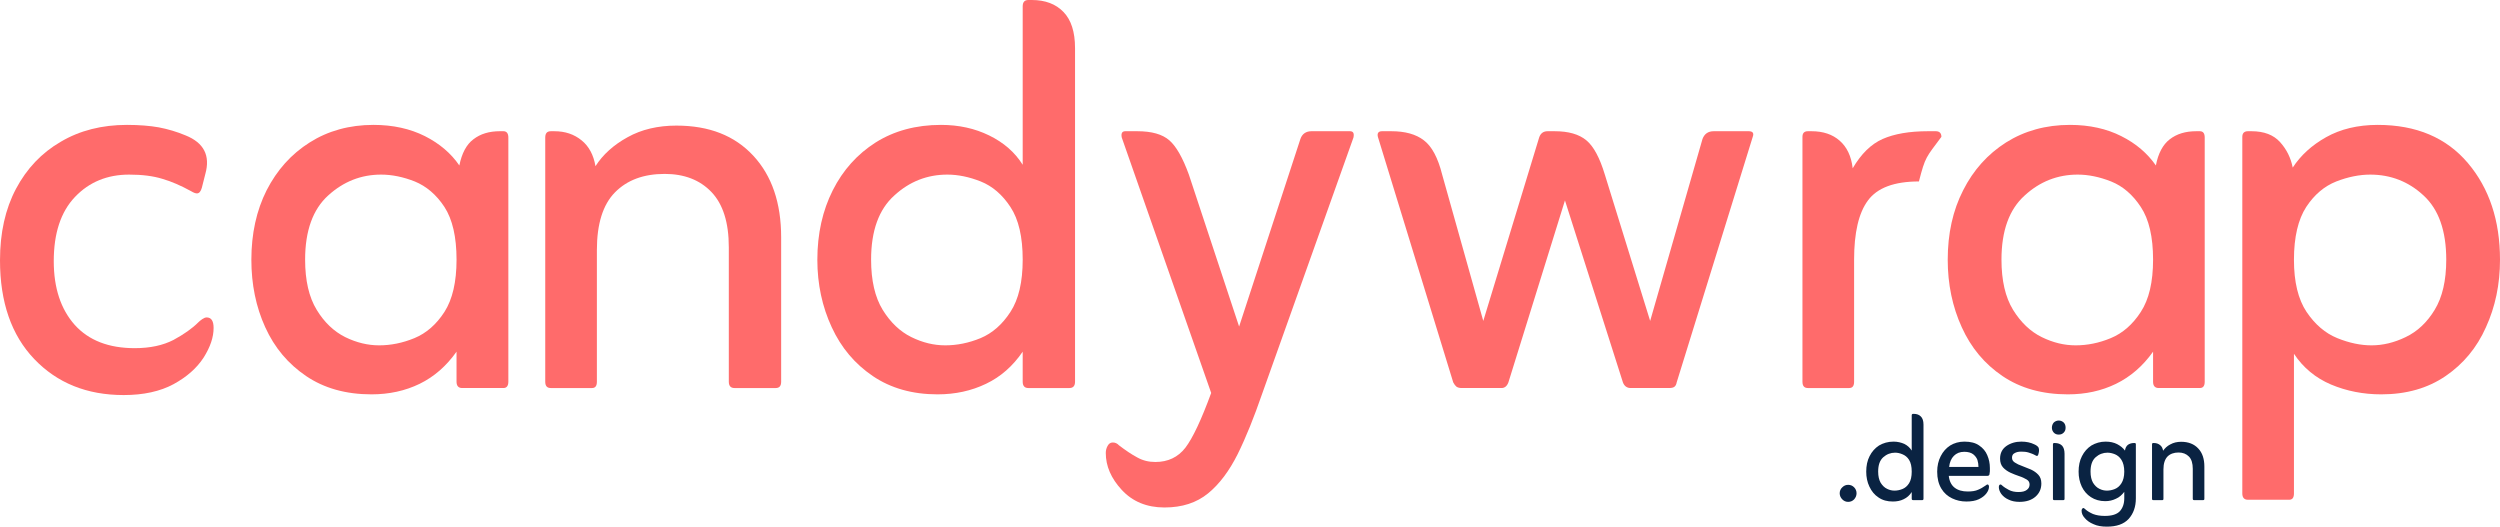 <?xml version="1.0" encoding="UTF-8"?>
<!DOCTYPE svg PUBLIC "-//W3C//DTD SVG 1.1//EN" "http://www.w3.org/Graphics/SVG/1.1/DTD/svg11.dtd">
<!-- Creator: CorelDRAW X7 -->
<svg xmlns="http://www.w3.org/2000/svg" xml:space="preserve" width="142.32mm" height="29.98mm" version="1.1" style="shape-rendering:geometricPrecision; text-rendering:geometricPrecision; image-rendering:optimizeQuality; fill-rule:evenodd; clip-rule:evenodd"
viewBox="0 0 14232 2998"
 xmlns:xlink="http://www.w3.org/1999/xlink">
 <defs>
  <style type="text/css">
   <![CDATA[
    .fil1 {fill:#0A2342}
    .fil0 {fill:#FF6B6B}
   ]]>
  </style>
 </defs>
 <g id="Layer_x0020_1">
  <g id="_2163426836096">
   <path class="fil0" d="M6895 2237l-509 -1454c-5,-24 2,-36 20,-36l68 0c82,0 143,17 183,52 39,34 76,99 111,195l286 865 349 -1068c10,-29 32,-44 63,-44l219 0c19,0 25,12 20,36l-521 1462c-45,130 -90,243 -138,340 -48,96 -104,171 -169,224 -65,53 -147,80 -248,80 -101,0 -182,-34 -243,-100 -61,-66 -91,-136 -91,-210 0,-14 3,-27 10,-40 7,-13 16,-20 30,-20 13,0 25,5 35,16 38,29 72,52 104,69 32,18 66,26 103,26 72,0 129,-27 171,-81 42,-55 91,-159 147,-312l0 0z"/>
   <path class="fil0" d="M5381 1966c66,0 133,-13 201,-41 67,-28 124,-78 170,-149 47,-72 70,-171 70,-298 0,-129 -23,-229 -70,-300 -46,-70 -102,-118 -169,-145 -66,-26 -129,-39 -190,-39 -114,0 -215,39 -302,119 -88,79 -132,201 -132,365 0,119 22,214 66,286 44,71 98,123 163,155 65,32 129,47 193,47l0 0zm441 -1028l0 -902c0,-24 11,-36 32,-36l20 0c76,0 137,23 180,68 44,45 66,114 66,206l0 1899c0,24 -11,36 -32,36l-234 0c-21,0 -32,-12 -32,-36l0 -171c-56,82 -125,143 -209,183 -83,40 -175,60 -276,60 -143,0 -266,-35 -368,-104 -102,-69 -180,-161 -234,-278 -54,-116 -82,-245 -82,-384 0,-149 30,-281 88,-396 58,-115 140,-206 244,-272 105,-66 229,-100 372,-100 101,0 192,20 274,60 82,40 146,95 191,167l0 0z"/>
   <path class="fil0" d="M3390 946c42,-66 103,-121 183,-165 79,-44 172,-66 278,-66 186,0 331,57 437,171 106,114 159,269 159,465l0 822c0,24 -10,36 -31,36l-235 0c-21,0 -32,-12 -32,-36l0 -766c0,-140 -33,-245 -99,-314 -66,-69 -155,-103 -266,-103 -120,0 -214,35 -283,105 -69,70 -103,180 -103,328l0 750c0,24 -9,36 -28,36l-234 0c-22,0 -32,-12 -32,-36l0 -1390c0,-24 10,-36 32,-36l20 0c61,0 112,17 155,52 42,34 68,83 79,147l0 0z"/>
   <path class="fil0" d="M2158 1966c66,0 133,-13 201,-41 68,-28 125,-78 171,-149 46,-72 69,-171 69,-298 0,-129 -23,-229 -69,-300 -46,-70 -103,-118 -169,-145 -66,-26 -130,-39 -191,-39 -114,0 -214,39 -302,119 -87,79 -131,201 -131,365 0,119 22,214 66,286 43,71 98,123 162,155 65,32 130,47 193,47l0 0zm441 36c-58,82 -128,143 -210,183 -82,40 -174,60 -274,60 -146,0 -270,-35 -372,-104 -102,-69 -180,-161 -233,-278 -53,-116 -79,-245 -79,-384 0,-149 29,-281 87,-396 59,-115 140,-206 245,-272 104,-66 226,-100 363,-100 112,0 209,22 293,64 83,42 149,98 196,167 14,-69 40,-119 80,-149 40,-31 90,-46 151,-46l20 0c18,0 28,12 28,36l0 1390c0,24 -10,36 -28,36l-235 0c-21,0 -32,-12 -32,-36l0 -171z"/>
   <path class="fil0" d="M1089 1089c-58,-32 -113,-56 -165,-71 -52,-16 -114,-24 -189,-24 -124,0 -227,42 -308,127 -81,85 -121,207 -121,366 0,152 40,273 119,362 80,89 194,133 342,133 88,0 161,-16 221,-47 59,-32 106,-65 141,-100 5,-5 12,-11 22,-18 9,-6 18,-10 25,-10 27,0 40,20 40,60 0,53 -19,109 -57,169 -39,60 -96,110 -171,151 -76,41 -171,62 -284,62 -210,0 -379,-69 -509,-205 -130,-136 -195,-324 -195,-562 0,-156 30,-292 91,-407 61,-115 146,-205 255,-268 108,-64 234,-96 377,-96 69,0 130,5 181,14 52,10 103,25 153,46 104,42 141,115 112,219l-20 79c-6,21 -15,32 -28,32 -8,0 -19,-4 -32,-12l0 0z"/>
   <path class="fil0" d="M8444 1827l318 -1044c8,-24 24,-36 48,-36l40 0c79,0 139,17 181,52 41,34 76,99 105,195l258 833 298 -1036c11,-29 32,-44 64,-44l199 0c23,0 31,11 23,32l-433 1398c-2,11 -6,19 -12,24 -5,5 -16,8 -31,8l-219 0c-21,0 -36,-11 -44,-32l-330 -1036 -322 1036c-8,21 -21,32 -39,32l-227 0c-13,0 -23,-3 -30,-8 -6,-5 -12,-13 -18,-24l-429 -1398c-5,-21 3,-32 24,-32l52 0c79,0 141,17 186,52 45,34 80,99 104,195l234 833 0 0z"/>
   <path class="fil0" d="M10547 958c48,-82 105,-138 171,-167 66,-29 152,-44 258,-44l44 0c21,0 32,11 32,32 -88,119 -91,111 -128,254 -140,0 -237,36 -290,108 -53,71 -79,184 -79,338l0 694c0,24 -9,36 -28,36l-235 0c-21,0 -31,-12 -31,-36l0 -1394c0,-21 10,-32 31,-32l20 0c67,0 120,18 161,54 41,36 66,88 74,157l0 0z"/>
   <path class="fil0" d="M11816 1966c66,0 133,-13 200,-41 68,-28 125,-78 171,-149 47,-72 70,-171 70,-298 0,-129 -23,-229 -70,-300 -46,-70 -102,-118 -169,-145 -66,-26 -129,-39 -190,-39 -114,0 -215,39 -302,119 -88,79 -132,201 -132,365 0,119 22,214 66,286 44,71 98,123 163,155 65,32 129,47 193,47l0 0zm441 36c-58,82 -129,143 -211,183 -82,40 -173,60 -274,60 -146,0 -270,-35 -372,-104 -102,-69 -179,-161 -232,-278 -53,-116 -80,-245 -80,-384 0,-149 29,-281 88,-396 58,-115 140,-206 244,-272 105,-66 226,-100 364,-100 111,0 209,22 292,64 84,42 149,98 197,167 13,-69 40,-119 79,-149 40,-31 90,-46 151,-46l20 0c19,0 28,12 28,36l0 1390c0,24 -9,36 -28,36l-234 0c-21,0 -32,-12 -32,-36l0 -171z"/>
   <path class="fil0" d="M13501 1966c63,0 128,-15 194,-47 67,-32 122,-84 165,-155 44,-72 66,-167 66,-286 0,-164 -43,-286 -129,-365 -86,-80 -188,-119 -304,-119 -61,0 -126,13 -193,39 -68,27 -125,75 -171,145 -46,71 -70,171 -70,301 0,126 24,225 72,297 48,71 106,121 175,149 69,28 134,41 195,41l0 0zm-442 48l0 795c0,24 -9,36 -27,36l-235 0c-21,0 -32,-12 -32,-36l0 -2030c0,-21 11,-32 32,-32l20 0c72,0 126,21 163,62 37,41 61,89 72,145 45,-69 108,-127 190,-173 82,-46 180,-70 294,-70 220,0 391,73 513,217 122,144 183,328 183,551 0,140 -27,268 -80,384 -52,117 -129,209 -230,278 -101,69 -223,104 -366,104 -103,0 -198,-19 -286,-56 -87,-37 -158,-95 -211,-175l0 0z"/>
   <path class="fil1" d="M10521 2760c14,0 25,5 34,14 9,9 14,21 14,34 0,13 -5,25 -14,35 -9,9 -20,14 -34,14 -13,0 -24,-5 -33,-14 -10,-10 -15,-22 -15,-35 0,-13 5,-25 15,-34 9,-9 20,-14 33,-14zm362 -195l0 -201c0,-5 3,-8 8,-8l4 0c17,0 30,5 40,15 10,10 15,25 15,46l0 422c0,6 -3,8 -7,8l-52 0c-5,0 -8,-2 -8,-8l0 -38c-12,19 -27,32 -46,41 -18,9 -39,13 -61,13 -32,0 -59,-7 -82,-23 -23,-15 -40,-36 -52,-62 -12,-25 -18,-54 -18,-85 0,-33 6,-63 19,-88 13,-26 31,-46 54,-61 24,-14 51,-22 83,-22 22,0 43,5 61,13 18,9 32,22 42,38zm-98 228c15,0 30,-3 45,-9 15,-6 28,-17 38,-33 10,-16 15,-38 15,-66 0,-29 -5,-51 -15,-67 -10,-16 -23,-26 -38,-32 -14,-6 -28,-9 -42,-9 -25,0 -48,9 -67,26 -20,18 -29,45 -29,82 0,26 5,47 14,63 10,16 22,28 37,35 14,7 28,10 42,10zm309 -84c3,30 15,53 33,67 19,15 44,22 75,22 24,0 44,-3 59,-10 15,-6 28,-14 41,-23 2,-1 4,-2 6,-4 2,-2 4,-3 6,-3 3,0 5,1 7,4 1,3 2,6 2,8 0,13 -5,26 -15,39 -10,13 -24,24 -43,33 -19,9 -43,13 -71,13 -29,0 -56,-6 -81,-18 -25,-12 -46,-30 -61,-55 -16,-26 -24,-58 -24,-97 0,-33 7,-63 20,-88 13,-26 31,-46 54,-61 23,-14 50,-22 81,-22 35,0 63,7 84,22 21,14 37,33 46,55 10,23 15,47 15,73 0,7 0,14 0,19 -1,5 -1,10 -2,15 0,7 -5,11 -13,11l-219 0zm2 -51l167 0c0,-13 -2,-27 -6,-40 -5,-13 -13,-23 -24,-32 -12,-9 -29,-14 -51,-14 -25,0 -44,8 -59,23 -15,15 -24,36 -27,63zm493 -65c-14,-8 -28,-13 -41,-17 -13,-4 -27,-5 -42,-5 -16,0 -28,3 -38,9 -10,5 -14,14 -14,26 0,11 5,20 16,27 12,8 25,14 42,20 16,6 33,13 50,20 17,8 31,18 42,30 11,12 17,28 17,49 0,31 -11,56 -34,76 -22,19 -52,29 -90,29 -24,0 -45,-4 -63,-13 -18,-8 -31,-19 -41,-32 -9,-13 -14,-26 -14,-39 0,-10 4,-15 10,-15 2,0 5,2 8,5 11,10 24,18 39,26 15,8 33,12 55,12 21,0 37,-4 47,-12 11,-8 16,-18 16,-31 0,-12 -5,-21 -16,-28 -12,-7 -26,-14 -42,-19 -17,-6 -34,-12 -51,-20 -17,-8 -31,-18 -42,-30 -11,-12 -17,-29 -17,-50 0,-31 12,-55 36,-72 23,-16 52,-25 85,-25 28,0 53,5 75,16 11,5 19,11 23,18 3,8 4,17 1,30l-3 11c-1,4 -3,6 -6,6 -1,0 -3,0 -4,0 -2,-1 -3,-2 -4,-2zm92 -158c0,-12 4,-22 11,-30 8,-7 17,-11 28,-11 11,0 20,4 28,11 8,8 11,18 11,30 0,11 -3,20 -11,28 -8,8 -17,11 -28,11 -11,0 -20,-3 -28,-11 -7,-8 -11,-17 -11,-28zm13 412c-5,0 -7,-2 -7,-8l0 -309c0,-5 2,-8 7,-8l4 0c17,0 31,5 41,15 9,10 14,25 14,46l0 256c0,6 -2,8 -7,8l-52 0zm399 -47c-13,17 -28,31 -47,39 -18,9 -39,14 -61,14 -32,0 -59,-8 -82,-23 -23,-15 -40,-35 -52,-60 -12,-26 -18,-54 -18,-85 0,-33 6,-63 19,-88 13,-26 31,-46 54,-61 24,-14 51,-22 81,-22 25,0 47,5 65,14 19,10 34,22 45,37 2,-15 8,-26 17,-33 9,-6 20,-10 33,-10l5 0c4,0 7,2 7,7l0 308c0,48 -14,87 -41,117 -28,30 -69,44 -124,44 -29,0 -55,-4 -76,-14 -22,-9 -38,-21 -50,-35 -12,-13 -18,-27 -18,-42 0,-4 1,-7 3,-10 2,-3 4,-5 7,-5 2,0 4,1 5,2 2,1 3,3 6,5 11,10 26,19 44,27 18,7 40,11 67,11 41,0 69,-9 86,-27 16,-18 25,-42 25,-73l0 -37zm-99 -7c15,0 30,-3 45,-9 15,-6 28,-17 38,-33 10,-16 16,-38 16,-66 0,-29 -6,-51 -16,-67 -10,-16 -23,-26 -37,-32 -15,-6 -29,-9 -43,-9 -25,0 -48,9 -67,26 -20,18 -29,45 -29,82 0,26 5,47 14,63 10,16 22,28 37,35 14,7 28,10 42,10zm320 -227c10,-14 23,-27 41,-36 18,-10 38,-15 62,-15 41,0 74,13 97,38 24,25 35,60 35,103l0 183c0,6 -2,8 -7,8l-52 0c-4,0 -7,-2 -7,-8l0 -170c0,-31 -7,-55 -22,-70 -15,-15 -34,-23 -59,-23 -27,0 -48,8 -63,23 -15,16 -23,40 -23,73l0 167c0,6 -2,8 -6,8l-52 0c-5,0 -7,-2 -7,-8l0 -309c0,-5 2,-8 7,-8l4 0c14,0 25,4 35,12 9,7 15,18 17,32z"/>
  </g>
 </g>
</svg>
